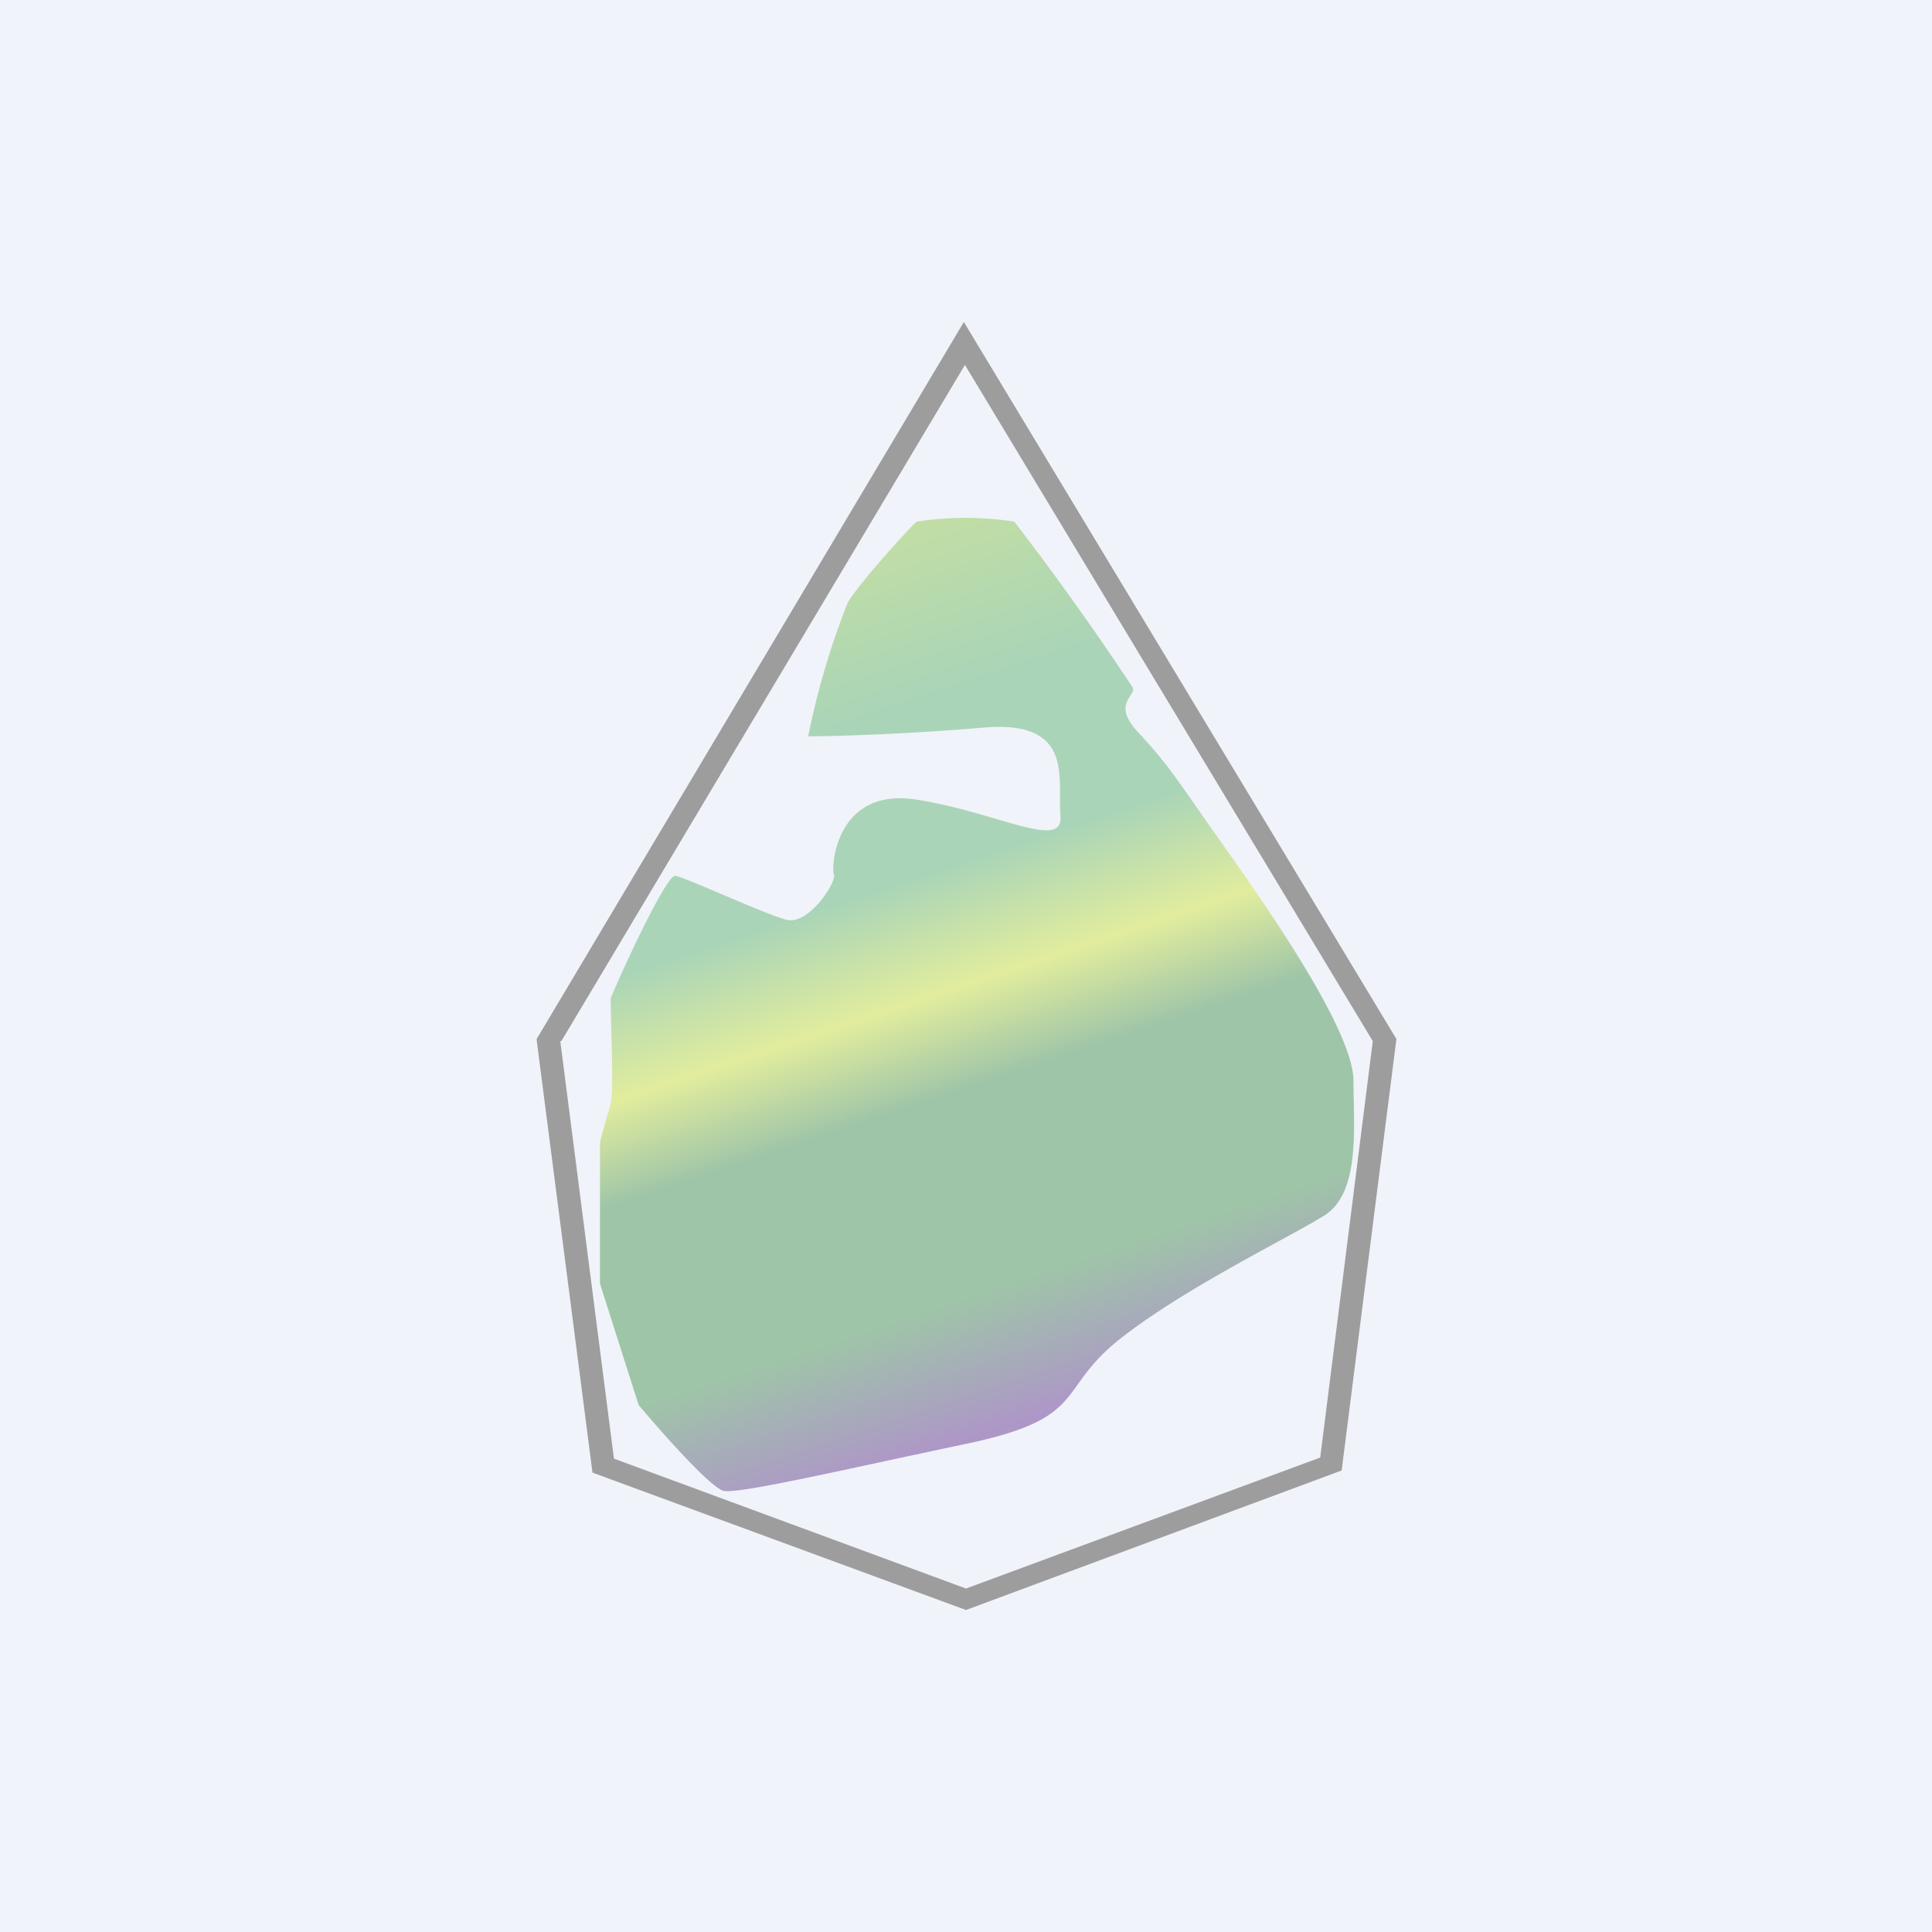 <!-- by TradingView --><svg width="18" height="18" viewBox="0 0 18 18" xmlns="http://www.w3.org/2000/svg"><path fill="#F0F3FA" d="M0 0h18v18H0z"/><path fill-rule="evenodd" d="m5.22 9.7.5 3.89L9 14.8l3.3-1.22.49-3.88-3.8-6.3-3.76 6.3ZM5 9.69l.52 4.03L9 15l3.5-1.3.51-4.02L8.98 3 5 9.68Z" fill="#9D9D9D"/><path opacity=".4" d="M7.9 5.61a7.23 7.23 0 0 0-.37 1.25c.25 0 .91-.02 1.62-.08.87-.08.7.48.73.82.03.33-.58-.03-1.34-.15-.76-.12-.8.64-.77.7.02.08-.24.47-.44.42-.2-.05-.95-.4-1.04-.41-.08 0-.44.76-.6 1.14 0 .26.03.81 0 .98-.06.22-.1.33-.1.38v1.3l.36 1.13c.21.25.66.76.79.8.15.03 1.13-.2 2.27-.44 1.14-.24.82-.5 1.43-.98.6-.47 1.53-.92 1.89-1.14.35-.21.28-.84.28-1.26 0-.42-.65-1.4-1.16-2.12-.51-.72-.53-.78-.82-1.1-.3-.3-.03-.36-.08-.45a27.07 27.07 0 0 0-1.1-1.54 2.98 2.98 0 0 0-.91 0c-.04.03-.5.53-.64.75Z" fill="url(#a1b0bx51s)"/><defs><linearGradient id="a1b0bx51s" x1="6.45" y1="5.44" x2="9.09" y2="13.37" gradientUnits="userSpaceOnUse"><stop stop-color="#80BF1F"/><stop offset=".2" stop-color="#40A653"/><stop offset=".39" stop-color="#40A653"/><stop offset=".52" stop-color="#CCE312"/><stop offset=".63" stop-color="#257F2D"/><stop offset=".85" stop-color="#257F2D"/><stop offset="1" stop-color="#490D7A"/></linearGradient></defs></svg>